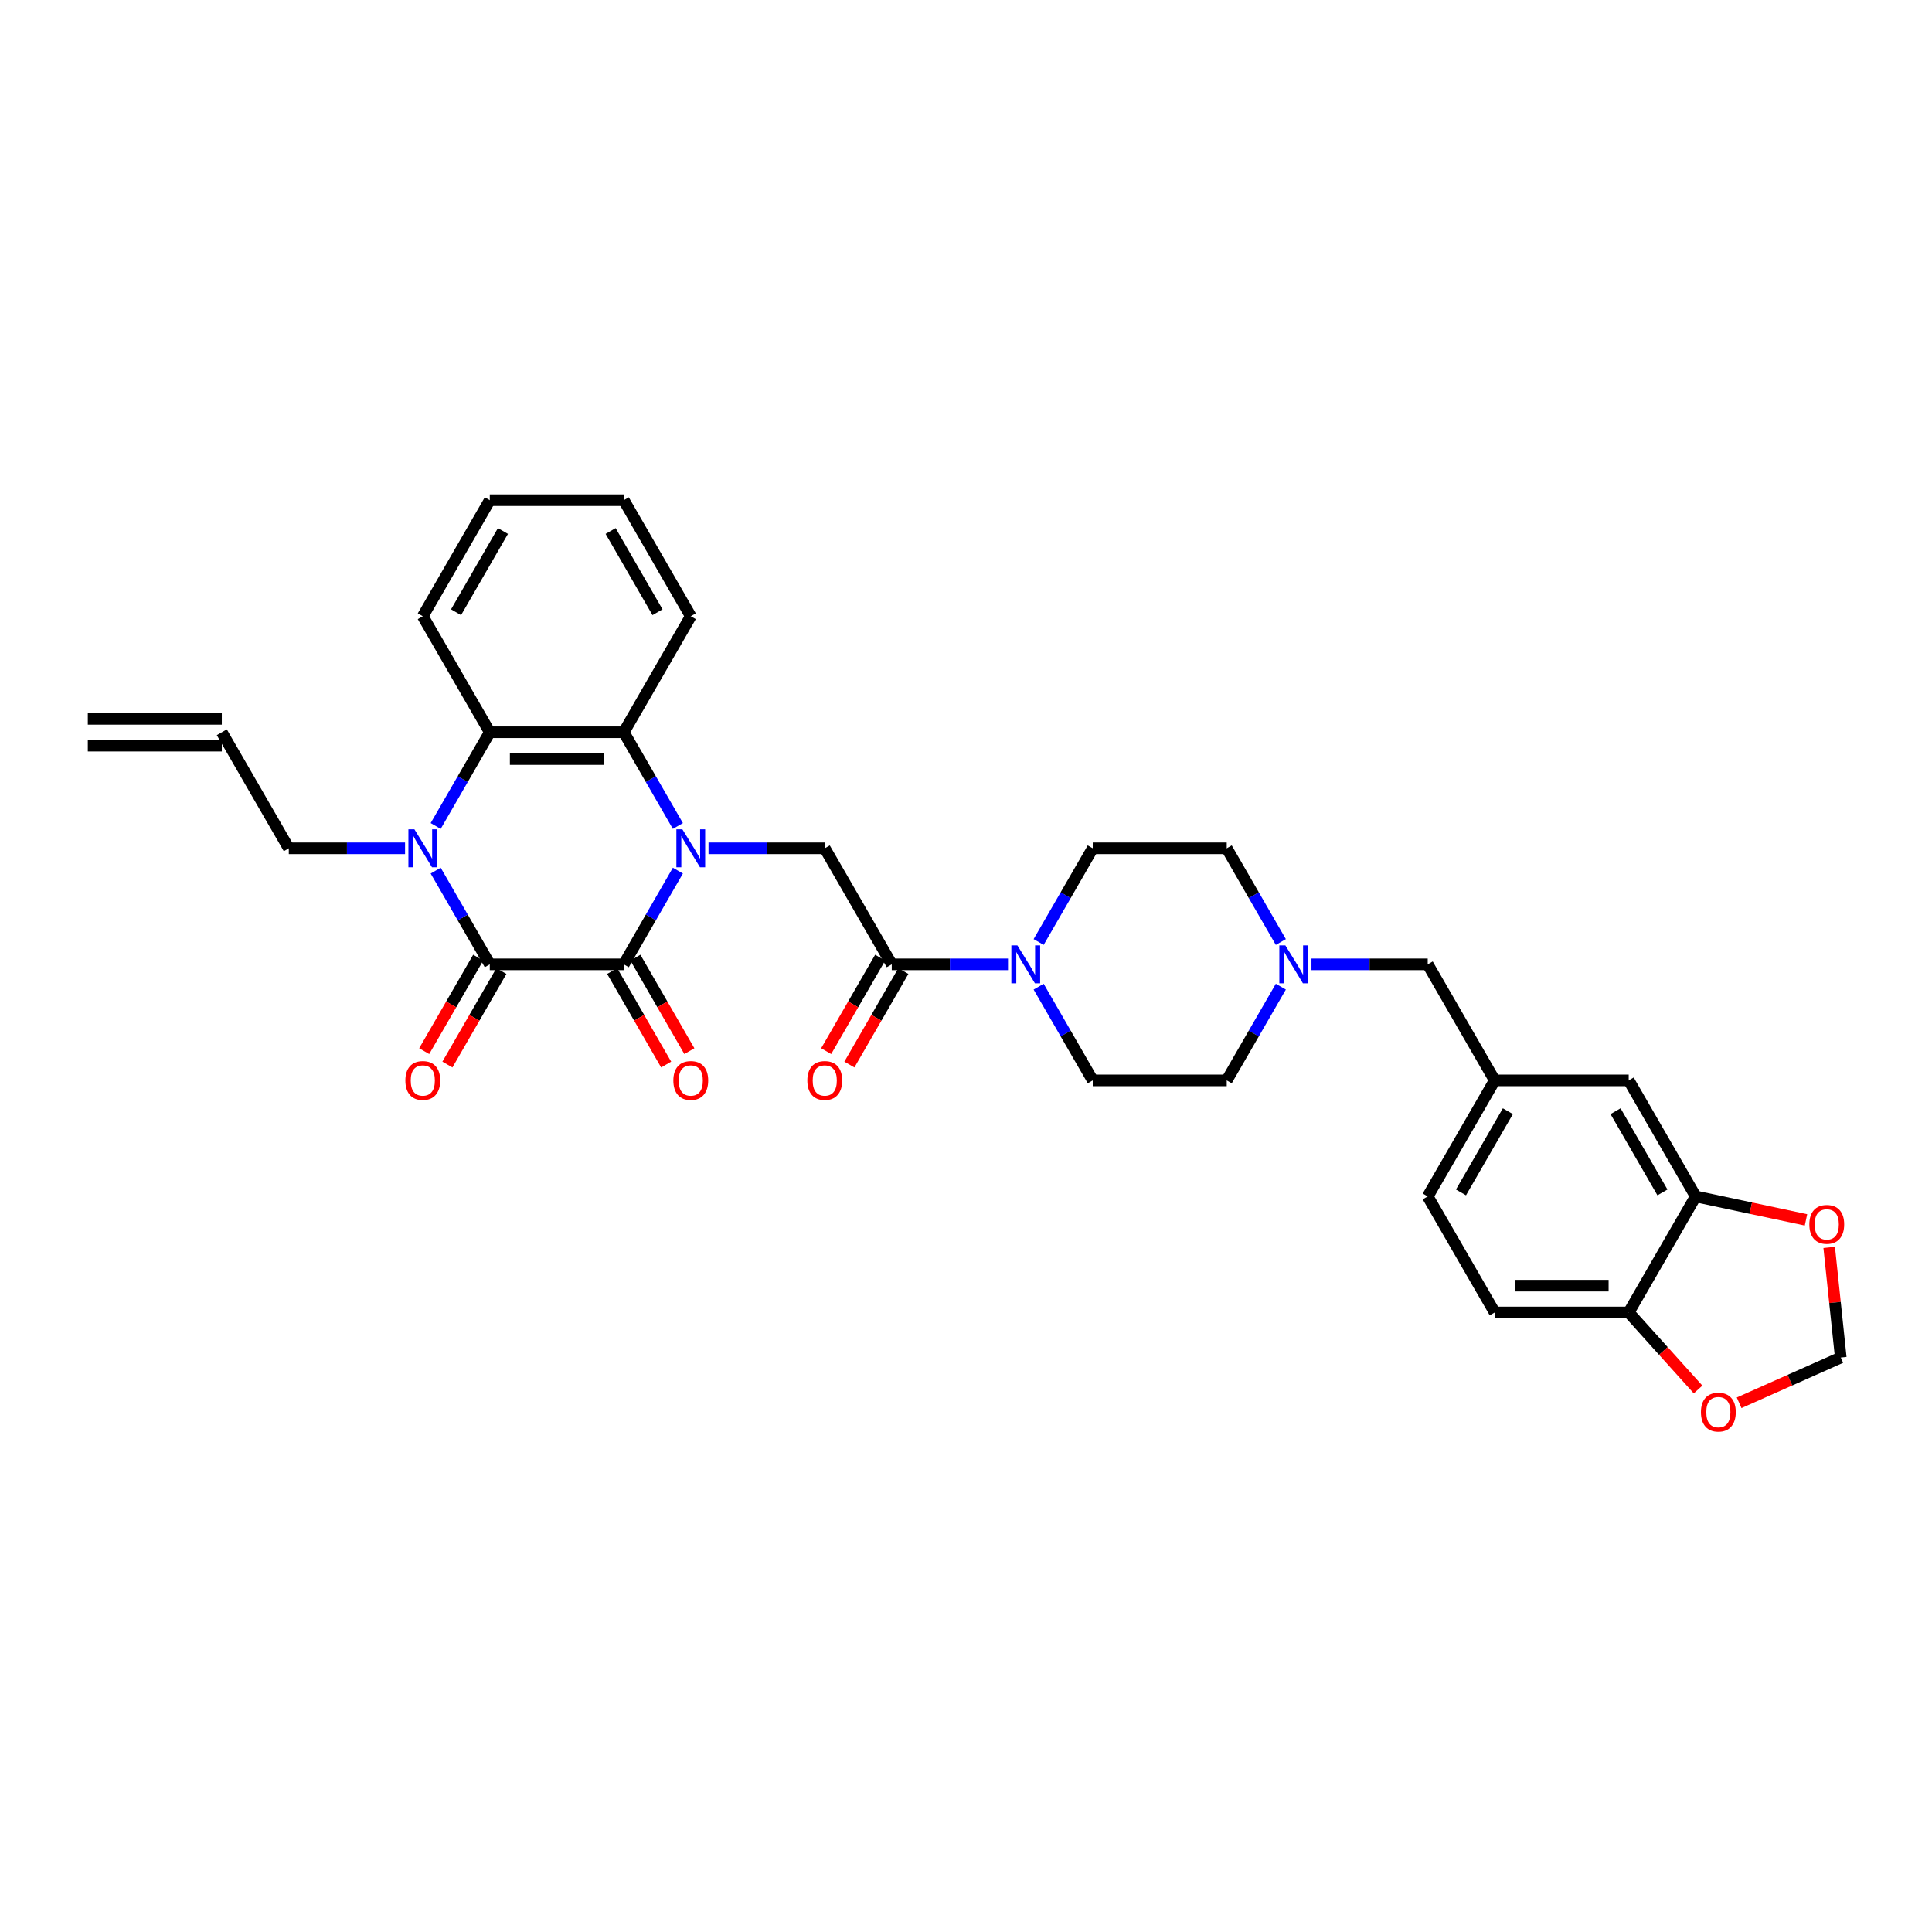 <?xml version='1.0' encoding='iso-8859-1'?>
<svg version='1.1' baseProfile='full'
              xmlns='http://www.w3.org/2000/svg'
                      xmlns:rdkit='http://www.rdkit.org/xml'
                      xmlns:xlink='http://www.w3.org/1999/xlink'
                  xml:space='preserve'
width='1000px' height='1000px' viewBox='0 0 1000 1000'>
<!-- END OF HEADER -->
<rect style='opacity:1.0;fill:#FFFFFF;stroke:none' width='1000' height='1000' x='0' y='0'> </rect>
<path class='bond-0' d='M 350.873,450.635 L 336.87,474.889' style='fill:none;fill-rule:evenodd;stroke:#0000FF;stroke-width:6px;stroke-linecap:butt;stroke-linejoin:miter;stroke-opacity:1' />
<path class='bond-0' d='M 336.87,474.889 L 322.867,499.143' style='fill:none;fill-rule:evenodd;stroke:#000000;stroke-width:6px;stroke-linecap:butt;stroke-linejoin:miter;stroke-opacity:1' />
<path class='bond-3' d='M 350.873,427.527 L 336.87,403.273' style='fill:none;fill-rule:evenodd;stroke:#0000FF;stroke-width:6px;stroke-linecap:butt;stroke-linejoin:miter;stroke-opacity:1' />
<path class='bond-3' d='M 336.87,403.273 L 322.867,379.02' style='fill:none;fill-rule:evenodd;stroke:#000000;stroke-width:6px;stroke-linecap:butt;stroke-linejoin:miter;stroke-opacity:1' />
<path class='bond-5' d='M 366.726,439.081 L 396.811,439.081' style='fill:none;fill-rule:evenodd;stroke:#0000FF;stroke-width:6px;stroke-linecap:butt;stroke-linejoin:miter;stroke-opacity:1' />
<path class='bond-5' d='M 396.811,439.081 L 426.897,439.081' style='fill:none;fill-rule:evenodd;stroke:#000000;stroke-width:6px;stroke-linecap:butt;stroke-linejoin:miter;stroke-opacity:1' />
<path class='bond-1' d='M 322.867,499.143 L 253.514,499.143' style='fill:none;fill-rule:evenodd;stroke:#000000;stroke-width:6px;stroke-linecap:butt;stroke-linejoin:miter;stroke-opacity:1' />
<path class='bond-10' d='M 316.861,502.61 L 330.832,526.809' style='fill:none;fill-rule:evenodd;stroke:#000000;stroke-width:6px;stroke-linecap:butt;stroke-linejoin:miter;stroke-opacity:1' />
<path class='bond-10' d='M 330.832,526.809 L 344.803,551.007' style='fill:none;fill-rule:evenodd;stroke:#FF0000;stroke-width:6px;stroke-linecap:butt;stroke-linejoin:miter;stroke-opacity:1' />
<path class='bond-10' d='M 328.873,495.675 L 342.844,519.873' style='fill:none;fill-rule:evenodd;stroke:#000000;stroke-width:6px;stroke-linecap:butt;stroke-linejoin:miter;stroke-opacity:1' />
<path class='bond-10' d='M 342.844,519.873 L 356.815,544.072' style='fill:none;fill-rule:evenodd;stroke:#FF0000;stroke-width:6px;stroke-linecap:butt;stroke-linejoin:miter;stroke-opacity:1' />
<path class='bond-11' d='M 247.508,495.675 L 233.537,519.873' style='fill:none;fill-rule:evenodd;stroke:#000000;stroke-width:6px;stroke-linecap:butt;stroke-linejoin:miter;stroke-opacity:1' />
<path class='bond-11' d='M 233.537,519.873 L 219.566,544.072' style='fill:none;fill-rule:evenodd;stroke:#FF0000;stroke-width:6px;stroke-linecap:butt;stroke-linejoin:miter;stroke-opacity:1' />
<path class='bond-11' d='M 259.52,502.61 L 245.549,526.809' style='fill:none;fill-rule:evenodd;stroke:#000000;stroke-width:6px;stroke-linecap:butt;stroke-linejoin:miter;stroke-opacity:1' />
<path class='bond-11' d='M 245.549,526.809 L 231.578,551.007' style='fill:none;fill-rule:evenodd;stroke:#FF0000;stroke-width:6px;stroke-linecap:butt;stroke-linejoin:miter;stroke-opacity:1' />
<path class='bond-33' d='M 253.514,499.143 L 239.511,474.889' style='fill:none;fill-rule:evenodd;stroke:#000000;stroke-width:6px;stroke-linecap:butt;stroke-linejoin:miter;stroke-opacity:1' />
<path class='bond-33' d='M 239.511,474.889 L 225.508,450.635' style='fill:none;fill-rule:evenodd;stroke:#0000FF;stroke-width:6px;stroke-linecap:butt;stroke-linejoin:miter;stroke-opacity:1' />
<path class='bond-2' d='M 225.508,427.527 L 239.511,403.273' style='fill:none;fill-rule:evenodd;stroke:#0000FF;stroke-width:6px;stroke-linecap:butt;stroke-linejoin:miter;stroke-opacity:1' />
<path class='bond-2' d='M 239.511,403.273 L 253.514,379.02' style='fill:none;fill-rule:evenodd;stroke:#000000;stroke-width:6px;stroke-linecap:butt;stroke-linejoin:miter;stroke-opacity:1' />
<path class='bond-22' d='M 209.655,439.081 L 179.57,439.081' style='fill:none;fill-rule:evenodd;stroke:#0000FF;stroke-width:6px;stroke-linecap:butt;stroke-linejoin:miter;stroke-opacity:1' />
<path class='bond-22' d='M 179.57,439.081 L 149.484,439.081' style='fill:none;fill-rule:evenodd;stroke:#000000;stroke-width:6px;stroke-linecap:butt;stroke-linejoin:miter;stroke-opacity:1' />
<path class='bond-4' d='M 322.867,379.02 L 253.514,379.02' style='fill:none;fill-rule:evenodd;stroke:#000000;stroke-width:6px;stroke-linecap:butt;stroke-linejoin:miter;stroke-opacity:1' />
<path class='bond-4' d='M 312.464,392.89 L 263.917,392.89' style='fill:none;fill-rule:evenodd;stroke:#000000;stroke-width:6px;stroke-linecap:butt;stroke-linejoin:miter;stroke-opacity:1' />
<path class='bond-29' d='M 322.867,379.02 L 357.544,318.958' style='fill:none;fill-rule:evenodd;stroke:#000000;stroke-width:6px;stroke-linecap:butt;stroke-linejoin:miter;stroke-opacity:1' />
<path class='bond-30' d='M 253.514,379.02 L 218.837,318.958' style='fill:none;fill-rule:evenodd;stroke:#000000;stroke-width:6px;stroke-linecap:butt;stroke-linejoin:miter;stroke-opacity:1' />
<path class='bond-6' d='M 426.897,439.081 L 461.573,499.143' style='fill:none;fill-rule:evenodd;stroke:#000000;stroke-width:6px;stroke-linecap:butt;stroke-linejoin:miter;stroke-opacity:1' />
<path class='bond-7' d='M 461.573,499.143 L 491.659,499.143' style='fill:none;fill-rule:evenodd;stroke:#000000;stroke-width:6px;stroke-linecap:butt;stroke-linejoin:miter;stroke-opacity:1' />
<path class='bond-7' d='M 491.659,499.143 L 521.744,499.143' style='fill:none;fill-rule:evenodd;stroke:#0000FF;stroke-width:6px;stroke-linecap:butt;stroke-linejoin:miter;stroke-opacity:1' />
<path class='bond-16' d='M 455.567,495.675 L 441.596,519.873' style='fill:none;fill-rule:evenodd;stroke:#000000;stroke-width:6px;stroke-linecap:butt;stroke-linejoin:miter;stroke-opacity:1' />
<path class='bond-16' d='M 441.596,519.873 L 427.625,544.072' style='fill:none;fill-rule:evenodd;stroke:#FF0000;stroke-width:6px;stroke-linecap:butt;stroke-linejoin:miter;stroke-opacity:1' />
<path class='bond-16' d='M 467.579,502.61 L 453.609,526.809' style='fill:none;fill-rule:evenodd;stroke:#000000;stroke-width:6px;stroke-linecap:butt;stroke-linejoin:miter;stroke-opacity:1' />
<path class='bond-16' d='M 453.609,526.809 L 439.638,551.007' style='fill:none;fill-rule:evenodd;stroke:#FF0000;stroke-width:6px;stroke-linecap:butt;stroke-linejoin:miter;stroke-opacity:1' />
<path class='bond-18' d='M 537.597,510.697 L 551.6,534.951' style='fill:none;fill-rule:evenodd;stroke:#0000FF;stroke-width:6px;stroke-linecap:butt;stroke-linejoin:miter;stroke-opacity:1' />
<path class='bond-18' d='M 551.6,534.951 L 565.603,559.204' style='fill:none;fill-rule:evenodd;stroke:#000000;stroke-width:6px;stroke-linecap:butt;stroke-linejoin:miter;stroke-opacity:1' />
<path class='bond-19' d='M 537.597,487.589 L 551.6,463.335' style='fill:none;fill-rule:evenodd;stroke:#0000FF;stroke-width:6px;stroke-linecap:butt;stroke-linejoin:miter;stroke-opacity:1' />
<path class='bond-19' d='M 551.6,463.335 L 565.603,439.081' style='fill:none;fill-rule:evenodd;stroke:#000000;stroke-width:6px;stroke-linecap:butt;stroke-linejoin:miter;stroke-opacity:1' />
<path class='bond-8' d='M 662.962,487.589 L 648.959,463.335' style='fill:none;fill-rule:evenodd;stroke:#0000FF;stroke-width:6px;stroke-linecap:butt;stroke-linejoin:miter;stroke-opacity:1' />
<path class='bond-8' d='M 648.959,463.335 L 634.956,439.081' style='fill:none;fill-rule:evenodd;stroke:#000000;stroke-width:6px;stroke-linecap:butt;stroke-linejoin:miter;stroke-opacity:1' />
<path class='bond-21' d='M 678.815,499.143 L 708.9,499.143' style='fill:none;fill-rule:evenodd;stroke:#0000FF;stroke-width:6px;stroke-linecap:butt;stroke-linejoin:miter;stroke-opacity:1' />
<path class='bond-21' d='M 708.9,499.143 L 738.986,499.143' style='fill:none;fill-rule:evenodd;stroke:#000000;stroke-width:6px;stroke-linecap:butt;stroke-linejoin:miter;stroke-opacity:1' />
<path class='bond-35' d='M 662.962,510.697 L 648.959,534.951' style='fill:none;fill-rule:evenodd;stroke:#0000FF;stroke-width:6px;stroke-linecap:butt;stroke-linejoin:miter;stroke-opacity:1' />
<path class='bond-35' d='M 648.959,534.951 L 634.956,559.204' style='fill:none;fill-rule:evenodd;stroke:#000000;stroke-width:6px;stroke-linecap:butt;stroke-linejoin:miter;stroke-opacity:1' />
<path class='bond-9' d='M 877.692,619.266 L 843.015,559.204' style='fill:none;fill-rule:evenodd;stroke:#000000;stroke-width:6px;stroke-linecap:butt;stroke-linejoin:miter;stroke-opacity:1' />
<path class='bond-9' d='M 860.478,617.192 L 836.205,575.149' style='fill:none;fill-rule:evenodd;stroke:#000000;stroke-width:6px;stroke-linecap:butt;stroke-linejoin:miter;stroke-opacity:1' />
<path class='bond-13' d='M 877.692,619.266 L 906.236,625.333' style='fill:none;fill-rule:evenodd;stroke:#000000;stroke-width:6px;stroke-linecap:butt;stroke-linejoin:miter;stroke-opacity:1' />
<path class='bond-13' d='M 906.236,625.333 L 934.78,631.4' style='fill:none;fill-rule:evenodd;stroke:#FF0000;stroke-width:6px;stroke-linecap:butt;stroke-linejoin:miter;stroke-opacity:1' />
<path class='bond-36' d='M 877.692,619.266 L 843.015,679.328' style='fill:none;fill-rule:evenodd;stroke:#000000;stroke-width:6px;stroke-linecap:butt;stroke-linejoin:miter;stroke-opacity:1' />
<path class='bond-12' d='M 843.015,679.328 L 773.662,679.328' style='fill:none;fill-rule:evenodd;stroke:#000000;stroke-width:6px;stroke-linecap:butt;stroke-linejoin:miter;stroke-opacity:1' />
<path class='bond-12' d='M 832.612,665.457 L 784.065,665.457' style='fill:none;fill-rule:evenodd;stroke:#000000;stroke-width:6px;stroke-linecap:butt;stroke-linejoin:miter;stroke-opacity:1' />
<path class='bond-14' d='M 843.015,679.328 L 860.967,699.265' style='fill:none;fill-rule:evenodd;stroke:#000000;stroke-width:6px;stroke-linecap:butt;stroke-linejoin:miter;stroke-opacity:1' />
<path class='bond-14' d='M 860.967,699.265 L 878.918,719.202' style='fill:none;fill-rule:evenodd;stroke:#FF0000;stroke-width:6px;stroke-linecap:butt;stroke-linejoin:miter;stroke-opacity:1' />
<path class='bond-15' d='M 946.788,645.656 L 949.783,674.157' style='fill:none;fill-rule:evenodd;stroke:#FF0000;stroke-width:6px;stroke-linecap:butt;stroke-linejoin:miter;stroke-opacity:1' />
<path class='bond-15' d='M 949.783,674.157 L 952.779,702.658' style='fill:none;fill-rule:evenodd;stroke:#000000;stroke-width:6px;stroke-linecap:butt;stroke-linejoin:miter;stroke-opacity:1' />
<path class='bond-37' d='M 900.171,726.081 L 926.475,714.37' style='fill:none;fill-rule:evenodd;stroke:#FF0000;stroke-width:6px;stroke-linecap:butt;stroke-linejoin:miter;stroke-opacity:1' />
<path class='bond-37' d='M 926.475,714.37 L 952.779,702.658' style='fill:none;fill-rule:evenodd;stroke:#000000;stroke-width:6px;stroke-linecap:butt;stroke-linejoin:miter;stroke-opacity:1' />
<path class='bond-17' d='M 843.015,559.204 L 773.662,559.204' style='fill:none;fill-rule:evenodd;stroke:#000000;stroke-width:6px;stroke-linecap:butt;stroke-linejoin:miter;stroke-opacity:1' />
<path class='bond-25' d='M 565.603,559.204 L 634.956,559.204' style='fill:none;fill-rule:evenodd;stroke:#000000;stroke-width:6px;stroke-linecap:butt;stroke-linejoin:miter;stroke-opacity:1' />
<path class='bond-26' d='M 565.603,439.081 L 634.956,439.081' style='fill:none;fill-rule:evenodd;stroke:#000000;stroke-width:6px;stroke-linecap:butt;stroke-linejoin:miter;stroke-opacity:1' />
<path class='bond-20' d='M 773.662,559.204 L 738.986,499.143' style='fill:none;fill-rule:evenodd;stroke:#000000;stroke-width:6px;stroke-linecap:butt;stroke-linejoin:miter;stroke-opacity:1' />
<path class='bond-28' d='M 773.662,559.204 L 738.986,619.266' style='fill:none;fill-rule:evenodd;stroke:#000000;stroke-width:6px;stroke-linecap:butt;stroke-linejoin:miter;stroke-opacity:1' />
<path class='bond-28' d='M 780.473,575.149 L 756.2,617.192' style='fill:none;fill-rule:evenodd;stroke:#000000;stroke-width:6px;stroke-linecap:butt;stroke-linejoin:miter;stroke-opacity:1' />
<path class='bond-24' d='M 149.484,439.081 L 114.808,379.02' style='fill:none;fill-rule:evenodd;stroke:#000000;stroke-width:6px;stroke-linecap:butt;stroke-linejoin:miter;stroke-opacity:1' />
<path class='bond-23' d='M 773.662,679.328 L 738.986,619.266' style='fill:none;fill-rule:evenodd;stroke:#000000;stroke-width:6px;stroke-linecap:butt;stroke-linejoin:miter;stroke-opacity:1' />
<path class='bond-27' d='M 114.808,372.084 L 45.455,372.084' style='fill:none;fill-rule:evenodd;stroke:#000000;stroke-width:6px;stroke-linecap:butt;stroke-linejoin:miter;stroke-opacity:1' />
<path class='bond-27' d='M 114.808,385.955 L 45.455,385.955' style='fill:none;fill-rule:evenodd;stroke:#000000;stroke-width:6px;stroke-linecap:butt;stroke-linejoin:miter;stroke-opacity:1' />
<path class='bond-31' d='M 357.544,318.958 L 322.867,258.897' style='fill:none;fill-rule:evenodd;stroke:#000000;stroke-width:6px;stroke-linecap:butt;stroke-linejoin:miter;stroke-opacity:1' />
<path class='bond-31' d='M 340.33,316.884 L 316.056,274.841' style='fill:none;fill-rule:evenodd;stroke:#000000;stroke-width:6px;stroke-linecap:butt;stroke-linejoin:miter;stroke-opacity:1' />
<path class='bond-34' d='M 218.837,318.958 L 253.514,258.897' style='fill:none;fill-rule:evenodd;stroke:#000000;stroke-width:6px;stroke-linecap:butt;stroke-linejoin:miter;stroke-opacity:1' />
<path class='bond-34' d='M 236.051,316.884 L 260.325,274.841' style='fill:none;fill-rule:evenodd;stroke:#000000;stroke-width:6px;stroke-linecap:butt;stroke-linejoin:miter;stroke-opacity:1' />
<path class='bond-32' d='M 322.867,258.897 L 253.514,258.897' style='fill:none;fill-rule:evenodd;stroke:#000000;stroke-width:6px;stroke-linecap:butt;stroke-linejoin:miter;stroke-opacity:1' />
<path  class='atom-0' d='M 353.202 429.261
L 359.638 439.664
Q 360.276 440.69, 361.303 442.549
Q 362.329 444.408, 362.384 444.519
L 362.384 429.261
L 364.992 429.261
L 364.992 448.902
L 362.301 448.902
L 355.394 437.528
Q 354.589 436.196, 353.729 434.67
Q 352.897 433.145, 352.647 432.673
L 352.647 448.902
L 350.095 448.902
L 350.095 429.261
L 353.202 429.261
' fill='#0000FF'/>
<path  class='atom-3' d='M 214.496 429.261
L 220.932 439.664
Q 221.57 440.69, 222.596 442.549
Q 223.623 444.408, 223.678 444.519
L 223.678 429.261
L 226.286 429.261
L 226.286 448.902
L 223.595 448.902
L 216.687 437.528
Q 215.883 436.196, 215.023 434.67
Q 214.191 433.145, 213.941 432.673
L 213.941 448.902
L 211.389 448.902
L 211.389 429.261
L 214.496 429.261
' fill='#0000FF'/>
<path  class='atom-8' d='M 526.585 489.322
L 533.021 499.725
Q 533.659 500.752, 534.685 502.61
Q 535.712 504.469, 535.767 504.58
L 535.767 489.322
L 538.375 489.322
L 538.375 508.963
L 535.684 508.963
L 528.776 497.589
Q 527.972 496.258, 527.112 494.732
Q 526.28 493.206, 526.03 492.735
L 526.03 508.963
L 523.478 508.963
L 523.478 489.322
L 526.585 489.322
' fill='#0000FF'/>
<path  class='atom-9' d='M 665.291 489.322
L 671.727 499.725
Q 672.365 500.752, 673.392 502.61
Q 674.418 504.469, 674.473 504.58
L 674.473 489.322
L 677.081 489.322
L 677.081 508.963
L 674.39 508.963
L 667.483 497.589
Q 666.678 496.258, 665.818 494.732
Q 664.986 493.206, 664.736 492.735
L 664.736 508.963
L 662.184 508.963
L 662.184 489.322
L 665.291 489.322
' fill='#0000FF'/>
<path  class='atom-11' d='M 348.528 559.26
Q 348.528 554.544, 350.858 551.908
Q 353.188 549.273, 357.544 549.273
Q 361.899 549.273, 364.229 551.908
Q 366.559 554.544, 366.559 559.26
Q 366.559 564.031, 364.201 566.75
Q 361.843 569.441, 357.544 569.441
Q 353.216 569.441, 350.858 566.75
Q 348.528 564.059, 348.528 559.26
M 357.544 567.222
Q 360.54 567.222, 362.149 565.224
Q 363.785 563.199, 363.785 559.26
Q 363.785 555.404, 362.149 553.462
Q 360.54 551.492, 357.544 551.492
Q 354.548 551.492, 352.911 553.434
Q 351.302 555.376, 351.302 559.26
Q 351.302 563.227, 352.911 565.224
Q 354.548 567.222, 357.544 567.222
' fill='#FF0000'/>
<path  class='atom-12' d='M 209.821 559.26
Q 209.821 554.544, 212.152 551.908
Q 214.482 549.273, 218.837 549.273
Q 223.193 549.273, 225.523 551.908
Q 227.853 554.544, 227.853 559.26
Q 227.853 564.031, 225.495 566.75
Q 223.137 569.441, 218.837 569.441
Q 214.51 569.441, 212.152 566.75
Q 209.821 564.059, 209.821 559.26
M 218.837 567.222
Q 221.833 567.222, 223.442 565.224
Q 225.079 563.199, 225.079 559.26
Q 225.079 555.404, 223.442 553.462
Q 221.833 551.492, 218.837 551.492
Q 215.841 551.492, 214.205 553.434
Q 212.596 555.376, 212.596 559.26
Q 212.596 563.227, 214.205 565.224
Q 215.841 567.222, 218.837 567.222
' fill='#FF0000'/>
<path  class='atom-14' d='M 936.514 633.741
Q 936.514 629.025, 938.844 626.389
Q 941.174 623.754, 945.53 623.754
Q 949.885 623.754, 952.215 626.389
Q 954.545 629.025, 954.545 633.741
Q 954.545 638.512, 952.187 641.231
Q 949.829 643.922, 945.53 643.922
Q 941.202 643.922, 938.844 641.231
Q 936.514 638.54, 936.514 633.741
M 945.53 641.702
Q 948.526 641.702, 950.135 639.705
Q 951.771 637.68, 951.771 633.741
Q 951.771 629.885, 950.135 627.943
Q 948.526 625.973, 945.53 625.973
Q 942.533 625.973, 940.897 627.915
Q 939.288 629.857, 939.288 633.741
Q 939.288 637.708, 940.897 639.705
Q 942.533 641.702, 945.53 641.702
' fill='#FF0000'/>
<path  class='atom-15' d='M 880.406 730.922
Q 880.406 726.206, 882.736 723.571
Q 885.066 720.936, 889.422 720.936
Q 893.777 720.936, 896.107 723.571
Q 898.438 726.206, 898.438 730.922
Q 898.438 735.694, 896.08 738.413
Q 893.722 741.103, 889.422 741.103
Q 885.094 741.103, 882.736 738.413
Q 880.406 735.722, 880.406 730.922
M 889.422 738.884
Q 892.418 738.884, 894.027 736.887
Q 895.663 734.862, 895.663 730.922
Q 895.663 727.066, 894.027 725.124
Q 892.418 723.155, 889.422 723.155
Q 886.426 723.155, 884.789 725.097
Q 883.18 727.039, 883.18 730.922
Q 883.18 734.889, 884.789 736.887
Q 886.426 738.884, 889.422 738.884
' fill='#FF0000'/>
<path  class='atom-17' d='M 417.881 559.26
Q 417.881 554.544, 420.211 551.908
Q 422.541 549.273, 426.897 549.273
Q 431.252 549.273, 433.582 551.908
Q 435.913 554.544, 435.913 559.26
Q 435.913 564.031, 433.555 566.75
Q 431.197 569.441, 426.897 569.441
Q 422.569 569.441, 420.211 566.75
Q 417.881 564.059, 417.881 559.26
M 426.897 567.222
Q 429.893 567.222, 431.502 565.224
Q 433.138 563.199, 433.138 559.26
Q 433.138 555.404, 431.502 553.462
Q 429.893 551.492, 426.897 551.492
Q 423.901 551.492, 422.264 553.434
Q 420.655 555.376, 420.655 559.26
Q 420.655 563.227, 422.264 565.224
Q 423.901 567.222, 426.897 567.222
' fill='#FF0000'/>
</svg>
